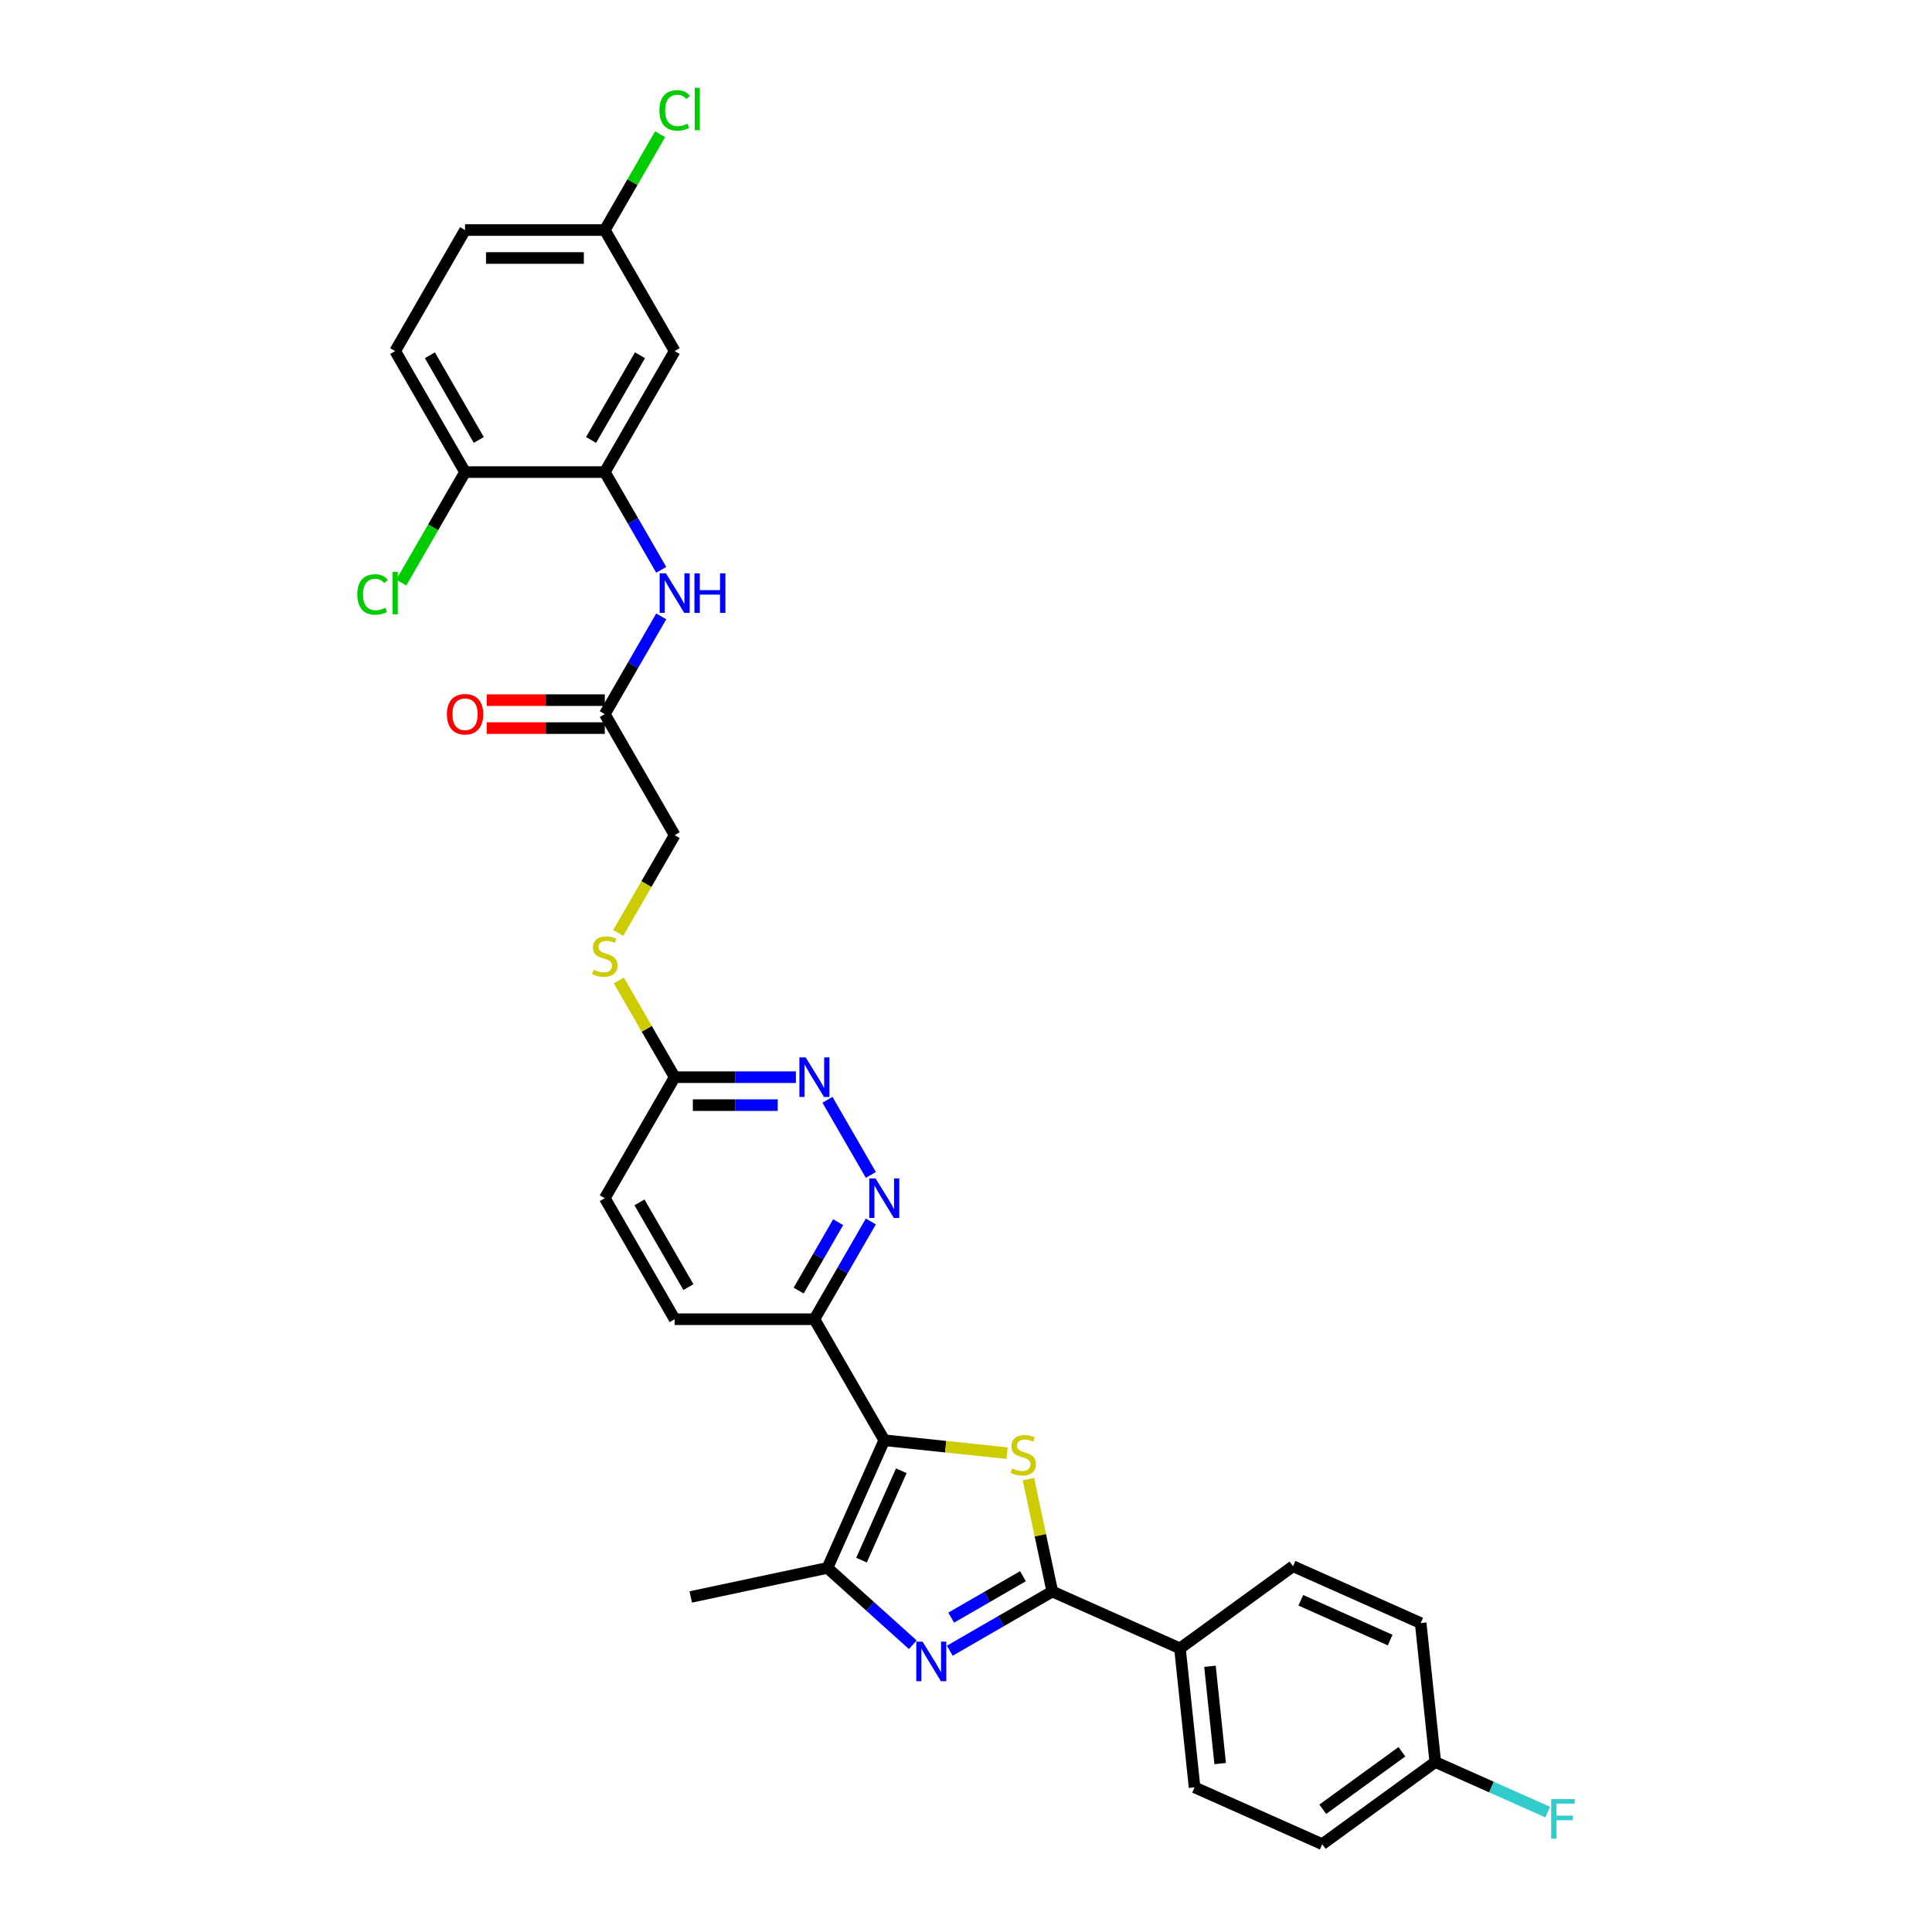 <?xml version='1.0' encoding='iso-8859-1'?>
<svg version='1.1' baseProfile='full'
              xmlns='http://www.w3.org/2000/svg'
                      xmlns:rdkit='http://www.rdkit.org/xml'
                      xmlns:xlink='http://www.w3.org/1999/xlink'
                  xml:space='preserve'
width='1000px' height='1000px' viewBox='0 0 1000 1000'>
<!-- END OF HEADER -->
<rect style='opacity:1.0;fill:#FFFFFF;stroke:none' width='1000' height='1000' x='0' y='0'> </rect>
<path class='bond-0' d='M 457.701,745.465 L 489.48,748.805' style='fill:none;fill-rule:evenodd;stroke:#000000;stroke-width:6px;stroke-linecap:butt;stroke-linejoin:miter;stroke-opacity:1' />
<path class='bond-0' d='M 489.48,748.805 L 521.259,752.145' style='fill:none;fill-rule:evenodd;stroke:#CCCC00;stroke-width:6px;stroke-linecap:butt;stroke-linejoin:miter;stroke-opacity:1' />
<path class='bond-3' d='M 457.701,745.465 L 428.282,811.541' style='fill:none;fill-rule:evenodd;stroke:#000000;stroke-width:6px;stroke-linecap:butt;stroke-linejoin:miter;stroke-opacity:1' />
<path class='bond-3' d='M 466.504,761.26 L 445.91,807.513' style='fill:none;fill-rule:evenodd;stroke:#000000;stroke-width:6px;stroke-linecap:butt;stroke-linejoin:miter;stroke-opacity:1' />
<path class='bond-4' d='M 457.701,745.465 L 421.536,682.826' style='fill:none;fill-rule:evenodd;stroke:#000000;stroke-width:6px;stroke-linecap:butt;stroke-linejoin:miter;stroke-opacity:1' />
<path class='bond-2' d='M 532.306,765.596 L 538.489,794.685' style='fill:none;fill-rule:evenodd;stroke:#CCCC00;stroke-width:6px;stroke-linecap:butt;stroke-linejoin:miter;stroke-opacity:1' />
<path class='bond-2' d='M 538.489,794.685 L 544.673,823.774' style='fill:none;fill-rule:evenodd;stroke:#000000;stroke-width:6px;stroke-linecap:butt;stroke-linejoin:miter;stroke-opacity:1' />
<path class='bond-1' d='M 472.457,851.316 L 450.37,831.429' style='fill:none;fill-rule:evenodd;stroke:#0000FF;stroke-width:6px;stroke-linecap:butt;stroke-linejoin:miter;stroke-opacity:1' />
<path class='bond-1' d='M 450.37,831.429 L 428.282,811.541' style='fill:none;fill-rule:evenodd;stroke:#000000;stroke-width:6px;stroke-linecap:butt;stroke-linejoin:miter;stroke-opacity:1' />
<path class='bond-31' d='M 491.61,854.41 L 518.141,839.092' style='fill:none;fill-rule:evenodd;stroke:#0000FF;stroke-width:6px;stroke-linecap:butt;stroke-linejoin:miter;stroke-opacity:1' />
<path class='bond-31' d='M 518.141,839.092 L 544.673,823.774' style='fill:none;fill-rule:evenodd;stroke:#000000;stroke-width:6px;stroke-linecap:butt;stroke-linejoin:miter;stroke-opacity:1' />
<path class='bond-31' d='M 492.336,837.287 L 510.908,826.564' style='fill:none;fill-rule:evenodd;stroke:#0000FF;stroke-width:6px;stroke-linecap:butt;stroke-linejoin:miter;stroke-opacity:1' />
<path class='bond-31' d='M 510.908,826.564 L 529.48,815.842' style='fill:none;fill-rule:evenodd;stroke:#000000;stroke-width:6px;stroke-linecap:butt;stroke-linejoin:miter;stroke-opacity:1' />
<path class='bond-9' d='M 544.673,823.774 L 610.749,853.193' style='fill:none;fill-rule:evenodd;stroke:#000000;stroke-width:6px;stroke-linecap:butt;stroke-linejoin:miter;stroke-opacity:1' />
<path class='bond-29' d='M 428.282,811.541 L 357.533,826.579' style='fill:none;fill-rule:evenodd;stroke:#000000;stroke-width:6px;stroke-linecap:butt;stroke-linejoin:miter;stroke-opacity:1' />
<path class='bond-5' d='M 421.536,682.826 L 436.14,657.531' style='fill:none;fill-rule:evenodd;stroke:#000000;stroke-width:6px;stroke-linecap:butt;stroke-linejoin:miter;stroke-opacity:1' />
<path class='bond-5' d='M 436.14,657.531 L 450.744,632.237' style='fill:none;fill-rule:evenodd;stroke:#0000FF;stroke-width:6px;stroke-linecap:butt;stroke-linejoin:miter;stroke-opacity:1' />
<path class='bond-5' d='M 413.39,668.004 L 423.612,650.298' style='fill:none;fill-rule:evenodd;stroke:#000000;stroke-width:6px;stroke-linecap:butt;stroke-linejoin:miter;stroke-opacity:1' />
<path class='bond-5' d='M 423.612,650.298 L 433.835,632.592' style='fill:none;fill-rule:evenodd;stroke:#0000FF;stroke-width:6px;stroke-linecap:butt;stroke-linejoin:miter;stroke-opacity:1' />
<path class='bond-15' d='M 421.536,682.826 L 349.207,682.826' style='fill:none;fill-rule:evenodd;stroke:#000000;stroke-width:6px;stroke-linecap:butt;stroke-linejoin:miter;stroke-opacity:1' />
<path class='bond-7' d='M 450.744,608.136 L 428.293,569.25' style='fill:none;fill-rule:evenodd;stroke:#0000FF;stroke-width:6px;stroke-linecap:butt;stroke-linejoin:miter;stroke-opacity:1' />
<path class='bond-6' d='M 313.042,244.352 L 327.646,269.646' style='fill:none;fill-rule:evenodd;stroke:#000000;stroke-width:6px;stroke-linecap:butt;stroke-linejoin:miter;stroke-opacity:1' />
<path class='bond-6' d='M 327.646,269.646 L 342.25,294.941' style='fill:none;fill-rule:evenodd;stroke:#0000FF;stroke-width:6px;stroke-linecap:butt;stroke-linejoin:miter;stroke-opacity:1' />
<path class='bond-11' d='M 313.042,244.352 L 349.207,181.712' style='fill:none;fill-rule:evenodd;stroke:#000000;stroke-width:6px;stroke-linecap:butt;stroke-linejoin:miter;stroke-opacity:1' />
<path class='bond-11' d='M 305.939,227.723 L 331.254,183.875' style='fill:none;fill-rule:evenodd;stroke:#000000;stroke-width:6px;stroke-linecap:butt;stroke-linejoin:miter;stroke-opacity:1' />
<path class='bond-13' d='M 313.042,244.352 L 240.713,244.352' style='fill:none;fill-rule:evenodd;stroke:#000000;stroke-width:6px;stroke-linecap:butt;stroke-linejoin:miter;stroke-opacity:1' />
<path class='bond-32' d='M 411.96,557.547 L 380.584,557.547' style='fill:none;fill-rule:evenodd;stroke:#0000FF;stroke-width:6px;stroke-linecap:butt;stroke-linejoin:miter;stroke-opacity:1' />
<path class='bond-32' d='M 380.584,557.547 L 349.207,557.547' style='fill:none;fill-rule:evenodd;stroke:#000000;stroke-width:6px;stroke-linecap:butt;stroke-linejoin:miter;stroke-opacity:1' />
<path class='bond-32' d='M 402.547,572.013 L 380.584,572.013' style='fill:none;fill-rule:evenodd;stroke:#0000FF;stroke-width:6px;stroke-linecap:butt;stroke-linejoin:miter;stroke-opacity:1' />
<path class='bond-32' d='M 380.584,572.013 L 358.62,572.013' style='fill:none;fill-rule:evenodd;stroke:#000000;stroke-width:6px;stroke-linecap:butt;stroke-linejoin:miter;stroke-opacity:1' />
<path class='bond-8' d='M 342.25,319.041 L 327.646,344.335' style='fill:none;fill-rule:evenodd;stroke:#0000FF;stroke-width:6px;stroke-linecap:butt;stroke-linejoin:miter;stroke-opacity:1' />
<path class='bond-8' d='M 327.646,344.335 L 313.042,369.63' style='fill:none;fill-rule:evenodd;stroke:#000000;stroke-width:6px;stroke-linecap:butt;stroke-linejoin:miter;stroke-opacity:1' />
<path class='bond-17' d='M 610.749,853.193 L 618.309,925.126' style='fill:none;fill-rule:evenodd;stroke:#000000;stroke-width:6px;stroke-linecap:butt;stroke-linejoin:miter;stroke-opacity:1' />
<path class='bond-17' d='M 626.27,862.471 L 631.562,912.824' style='fill:none;fill-rule:evenodd;stroke:#000000;stroke-width:6px;stroke-linecap:butt;stroke-linejoin:miter;stroke-opacity:1' />
<path class='bond-18' d='M 610.749,853.193 L 669.265,810.679' style='fill:none;fill-rule:evenodd;stroke:#000000;stroke-width:6px;stroke-linecap:butt;stroke-linejoin:miter;stroke-opacity:1' />
<path class='bond-10' d='M 313.042,369.63 L 349.207,432.269' style='fill:none;fill-rule:evenodd;stroke:#000000;stroke-width:6px;stroke-linecap:butt;stroke-linejoin:miter;stroke-opacity:1' />
<path class='bond-16' d='M 313.042,362.397 L 282.483,362.397' style='fill:none;fill-rule:evenodd;stroke:#000000;stroke-width:6px;stroke-linecap:butt;stroke-linejoin:miter;stroke-opacity:1' />
<path class='bond-16' d='M 282.483,362.397 L 251.924,362.397' style='fill:none;fill-rule:evenodd;stroke:#FF0000;stroke-width:6px;stroke-linecap:butt;stroke-linejoin:miter;stroke-opacity:1' />
<path class='bond-16' d='M 313.042,376.863 L 282.483,376.863' style='fill:none;fill-rule:evenodd;stroke:#000000;stroke-width:6px;stroke-linecap:butt;stroke-linejoin:miter;stroke-opacity:1' />
<path class='bond-16' d='M 282.483,376.863 L 251.924,376.863' style='fill:none;fill-rule:evenodd;stroke:#FF0000;stroke-width:6px;stroke-linecap:butt;stroke-linejoin:miter;stroke-opacity:1' />
<path class='bond-20' d='M 349.207,181.712 L 313.042,119.073' style='fill:none;fill-rule:evenodd;stroke:#000000;stroke-width:6px;stroke-linecap:butt;stroke-linejoin:miter;stroke-opacity:1' />
<path class='bond-12' d='M 349.207,557.547 L 313.042,620.186' style='fill:none;fill-rule:evenodd;stroke:#000000;stroke-width:6px;stroke-linecap:butt;stroke-linejoin:miter;stroke-opacity:1' />
<path class='bond-14' d='M 349.207,557.547 L 334.754,532.513' style='fill:none;fill-rule:evenodd;stroke:#000000;stroke-width:6px;stroke-linecap:butt;stroke-linejoin:miter;stroke-opacity:1' />
<path class='bond-14' d='M 334.754,532.513 L 320.3,507.479' style='fill:none;fill-rule:evenodd;stroke:#CCCC00;stroke-width:6px;stroke-linecap:butt;stroke-linejoin:miter;stroke-opacity:1' />
<path class='bond-19' d='M 240.713,244.352 L 204.548,181.712' style='fill:none;fill-rule:evenodd;stroke:#000000;stroke-width:6px;stroke-linecap:butt;stroke-linejoin:miter;stroke-opacity:1' />
<path class='bond-19' d='M 247.816,227.723 L 222.501,183.875' style='fill:none;fill-rule:evenodd;stroke:#000000;stroke-width:6px;stroke-linecap:butt;stroke-linejoin:miter;stroke-opacity:1' />
<path class='bond-24' d='M 240.713,244.352 L 224.2,272.953' style='fill:none;fill-rule:evenodd;stroke:#000000;stroke-width:6px;stroke-linecap:butt;stroke-linejoin:miter;stroke-opacity:1' />
<path class='bond-24' d='M 224.2,272.953 L 207.687,301.554' style='fill:none;fill-rule:evenodd;stroke:#00CC00;stroke-width:6px;stroke-linecap:butt;stroke-linejoin:miter;stroke-opacity:1' />
<path class='bond-21' d='M 319.983,482.887 L 334.595,457.578' style='fill:none;fill-rule:evenodd;stroke:#CCCC00;stroke-width:6px;stroke-linecap:butt;stroke-linejoin:miter;stroke-opacity:1' />
<path class='bond-21' d='M 334.595,457.578 L 349.207,432.269' style='fill:none;fill-rule:evenodd;stroke:#000000;stroke-width:6px;stroke-linecap:butt;stroke-linejoin:miter;stroke-opacity:1' />
<path class='bond-22' d='M 349.207,682.826 L 313.042,620.186' style='fill:none;fill-rule:evenodd;stroke:#000000;stroke-width:6px;stroke-linecap:butt;stroke-linejoin:miter;stroke-opacity:1' />
<path class='bond-22' d='M 356.31,666.197 L 330.995,622.349' style='fill:none;fill-rule:evenodd;stroke:#000000;stroke-width:6px;stroke-linecap:butt;stroke-linejoin:miter;stroke-opacity:1' />
<path class='bond-26' d='M 618.309,925.126 L 684.386,954.545' style='fill:none;fill-rule:evenodd;stroke:#000000;stroke-width:6px;stroke-linecap:butt;stroke-linejoin:miter;stroke-opacity:1' />
<path class='bond-27' d='M 669.265,810.679 L 735.341,840.098' style='fill:none;fill-rule:evenodd;stroke:#000000;stroke-width:6px;stroke-linecap:butt;stroke-linejoin:miter;stroke-opacity:1' />
<path class='bond-27' d='M 673.292,828.307 L 719.546,848.9' style='fill:none;fill-rule:evenodd;stroke:#000000;stroke-width:6px;stroke-linecap:butt;stroke-linejoin:miter;stroke-opacity:1' />
<path class='bond-25' d='M 204.548,181.712 L 240.713,119.073' style='fill:none;fill-rule:evenodd;stroke:#000000;stroke-width:6px;stroke-linecap:butt;stroke-linejoin:miter;stroke-opacity:1' />
<path class='bond-28' d='M 313.042,119.073 L 327.358,94.278' style='fill:none;fill-rule:evenodd;stroke:#000000;stroke-width:6px;stroke-linecap:butt;stroke-linejoin:miter;stroke-opacity:1' />
<path class='bond-28' d='M 327.358,94.278 L 341.674,69.482' style='fill:none;fill-rule:evenodd;stroke:#00CC00;stroke-width:6px;stroke-linecap:butt;stroke-linejoin:miter;stroke-opacity:1' />
<path class='bond-34' d='M 313.042,119.073 L 240.713,119.073' style='fill:none;fill-rule:evenodd;stroke:#000000;stroke-width:6px;stroke-linecap:butt;stroke-linejoin:miter;stroke-opacity:1' />
<path class='bond-34' d='M 302.193,133.539 L 251.562,133.539' style='fill:none;fill-rule:evenodd;stroke:#000000;stroke-width:6px;stroke-linecap:butt;stroke-linejoin:miter;stroke-opacity:1' />
<path class='bond-23' d='M 742.901,912.031 L 735.341,840.098' style='fill:none;fill-rule:evenodd;stroke:#000000;stroke-width:6px;stroke-linecap:butt;stroke-linejoin:miter;stroke-opacity:1' />
<path class='bond-30' d='M 742.901,912.031 L 771.99,924.982' style='fill:none;fill-rule:evenodd;stroke:#000000;stroke-width:6px;stroke-linecap:butt;stroke-linejoin:miter;stroke-opacity:1' />
<path class='bond-30' d='M 771.99,924.982 L 801.079,937.934' style='fill:none;fill-rule:evenodd;stroke:#33CCCC;stroke-width:6px;stroke-linecap:butt;stroke-linejoin:miter;stroke-opacity:1' />
<path class='bond-33' d='M 742.901,912.031 L 684.386,954.545' style='fill:none;fill-rule:evenodd;stroke:#000000;stroke-width:6px;stroke-linecap:butt;stroke-linejoin:miter;stroke-opacity:1' />
<path class='bond-33' d='M 725.621,906.705 L 684.66,936.465' style='fill:none;fill-rule:evenodd;stroke:#000000;stroke-width:6px;stroke-linecap:butt;stroke-linejoin:miter;stroke-opacity:1' />
<path  class='atom-1' d='M 523.848 760.056
Q 524.08 760.142, 525.034 760.548
Q 525.989 760.953, 527.031 761.213
Q 528.101 761.444, 529.143 761.444
Q 531.081 761.444, 532.209 760.519
Q 533.338 759.564, 533.338 757.915
Q 533.338 756.786, 532.759 756.092
Q 532.209 755.398, 531.341 755.022
Q 530.473 754.645, 529.027 754.211
Q 527.204 753.662, 526.105 753.141
Q 525.034 752.62, 524.253 751.521
Q 523.501 750.421, 523.501 748.57
Q 523.501 745.995, 525.237 744.404
Q 527.002 742.812, 530.473 742.812
Q 532.846 742.812, 535.536 743.941
L 534.871 746.168
Q 532.412 745.156, 530.56 745.156
Q 528.564 745.156, 527.465 745.995
Q 526.365 746.805, 526.394 748.223
Q 526.394 749.322, 526.944 749.987
Q 527.522 750.653, 528.332 751.029
Q 529.171 751.405, 530.56 751.839
Q 532.412 752.418, 533.511 752.996
Q 534.611 753.575, 535.392 754.761
Q 536.202 755.918, 536.202 757.915
Q 536.202 760.75, 534.292 762.283
Q 532.412 763.788, 529.258 763.788
Q 527.436 763.788, 526.047 763.383
Q 524.687 763.007, 523.067 762.341
L 523.848 760.056
' fill='#CCCC00'/>
<path  class='atom-2' d='M 477.506 849.697
L 484.218 860.546
Q 484.883 861.617, 485.954 863.555
Q 487.024 865.494, 487.082 865.61
L 487.082 849.697
L 489.802 849.697
L 489.802 870.181
L 486.995 870.181
L 479.791 858.319
Q 478.952 856.93, 478.055 855.339
Q 477.187 853.747, 476.927 853.256
L 476.927 870.181
L 474.265 870.181
L 474.265 849.697
L 477.506 849.697
' fill='#0000FF'/>
<path  class='atom-6' d='M 453.173 609.945
L 459.886 620.794
Q 460.551 621.865, 461.621 623.803
Q 462.692 625.741, 462.75 625.857
L 462.75 609.945
L 465.469 609.945
L 465.469 630.428
L 462.663 630.428
L 455.459 618.566
Q 454.62 617.178, 453.723 615.586
Q 452.855 613.995, 452.595 613.503
L 452.595 630.428
L 449.933 630.428
L 449.933 609.945
L 453.173 609.945
' fill='#0000FF'/>
<path  class='atom-8' d='M 417.009 547.305
L 423.721 558.155
Q 424.386 559.225, 425.457 561.164
Q 426.527 563.102, 426.585 563.218
L 426.585 547.305
L 429.305 547.305
L 429.305 567.789
L 426.498 567.789
L 419.294 555.927
Q 418.455 554.538, 417.558 552.947
Q 416.69 551.356, 416.43 550.864
L 416.43 567.789
L 413.768 567.789
L 413.768 547.305
L 417.009 547.305
' fill='#0000FF'/>
<path  class='atom-9' d='M 344.679 296.749
L 351.391 307.598
Q 352.057 308.669, 353.127 310.607
Q 354.198 312.546, 354.256 312.661
L 354.256 296.749
L 356.975 296.749
L 356.975 317.233
L 354.169 317.233
L 346.965 305.371
Q 346.126 303.982, 345.229 302.391
Q 344.361 300.799, 344.101 300.308
L 344.101 317.233
L 341.439 317.233
L 341.439 296.749
L 344.679 296.749
' fill='#0000FF'/>
<path  class='atom-9' d='M 359.434 296.749
L 362.212 296.749
L 362.212 305.457
L 372.685 305.457
L 372.685 296.749
L 375.463 296.749
L 375.463 317.233
L 372.685 317.233
L 372.685 307.772
L 362.212 307.772
L 362.212 317.233
L 359.434 317.233
L 359.434 296.749
' fill='#0000FF'/>
<path  class='atom-15' d='M 307.256 501.939
Q 307.487 502.025, 308.442 502.43
Q 309.397 502.835, 310.438 503.096
Q 311.509 503.327, 312.55 503.327
Q 314.489 503.327, 315.617 502.402
Q 316.746 501.447, 316.746 499.798
Q 316.746 498.669, 316.167 497.975
Q 315.617 497.281, 314.749 496.904
Q 313.881 496.528, 312.435 496.094
Q 310.612 495.545, 309.513 495.024
Q 308.442 494.503, 307.661 493.404
Q 306.909 492.304, 306.909 490.453
Q 306.909 487.878, 308.645 486.287
Q 310.409 484.695, 313.881 484.695
Q 316.254 484.695, 318.944 485.824
L 318.279 488.051
Q 315.82 487.039, 313.968 487.039
Q 311.972 487.039, 310.872 487.878
Q 309.773 488.688, 309.802 490.106
Q 309.802 491.205, 310.352 491.87
Q 310.93 492.536, 311.74 492.912
Q 312.579 493.288, 313.968 493.722
Q 315.82 494.301, 316.919 494.879
Q 318.019 495.458, 318.8 496.644
Q 319.61 497.801, 319.61 499.798
Q 319.61 502.633, 317.7 504.166
Q 315.82 505.671, 312.666 505.671
Q 310.843 505.671, 309.455 505.266
Q 308.095 504.89, 306.475 504.224
L 307.256 501.939
' fill='#CCCC00'/>
<path  class='atom-17' d='M 231.31 369.688
Q 231.31 364.769, 233.74 362.021
Q 236.171 359.272, 240.713 359.272
Q 245.255 359.272, 247.685 362.021
Q 250.116 364.769, 250.116 369.688
Q 250.116 374.664, 247.656 377.499
Q 245.197 380.306, 240.713 380.306
Q 236.199 380.306, 233.74 377.499
Q 231.31 374.693, 231.31 369.688
M 240.713 377.991
Q 243.837 377.991, 245.515 375.908
Q 247.222 373.796, 247.222 369.688
Q 247.222 365.666, 245.515 363.641
Q 243.837 361.587, 240.713 361.587
Q 237.588 361.587, 235.881 363.612
Q 234.203 365.637, 234.203 369.688
Q 234.203 373.825, 235.881 375.908
Q 237.588 377.991, 240.713 377.991
' fill='#FF0000'/>
<path  class='atom-25' d='M 184.932 307.7
Q 184.932 302.608, 187.305 299.946
Q 189.706 297.255, 194.248 297.255
Q 198.472 297.255, 200.729 300.235
L 198.82 301.797
Q 197.17 299.628, 194.248 299.628
Q 191.153 299.628, 189.504 301.711
Q 187.883 303.765, 187.883 307.7
Q 187.883 311.75, 189.561 313.833
Q 191.268 315.916, 194.567 315.916
Q 196.823 315.916, 199.456 314.556
L 200.266 316.726
Q 199.196 317.421, 197.576 317.826
Q 195.955 318.231, 194.162 318.231
Q 189.706 318.231, 187.305 315.511
Q 184.932 312.792, 184.932 307.7
' fill='#00CC00'/>
<path  class='atom-25' d='M 203.217 296.011
L 205.879 296.011
L 205.879 317.97
L 203.217 317.97
L 203.217 296.011
' fill='#00CC00'/>
<path  class='atom-29' d='M 341.309 57.143
Q 341.309 52.051, 343.681 49.389
Q 346.082 46.699, 350.625 46.699
Q 354.849 46.699, 357.105 49.679
L 355.196 51.241
Q 353.547 49.071, 350.625 49.071
Q 347.529 49.071, 345.88 51.154
Q 344.26 53.208, 344.26 57.143
Q 344.26 61.193, 345.938 63.276
Q 347.645 65.36, 350.943 65.36
Q 353.2 65.36, 355.832 64
L 356.642 66.17
Q 355.572 66.864, 353.952 67.269
Q 352.332 67.674, 350.538 67.674
Q 346.082 67.674, 343.681 64.955
Q 341.309 62.235, 341.309 57.143
' fill='#00CC00'/>
<path  class='atom-29' d='M 359.593 45.455
L 362.255 45.455
L 362.255 67.414
L 359.593 67.414
L 359.593 45.455
' fill='#00CC00'/>
<path  class='atom-31' d='M 802.887 931.208
L 815.068 931.208
L 815.068 933.552
L 805.636 933.552
L 805.636 939.772
L 814.026 939.772
L 814.026 942.145
L 805.636 942.145
L 805.636 951.692
L 802.887 951.692
L 802.887 931.208
' fill='#33CCCC'/>
</svg>
